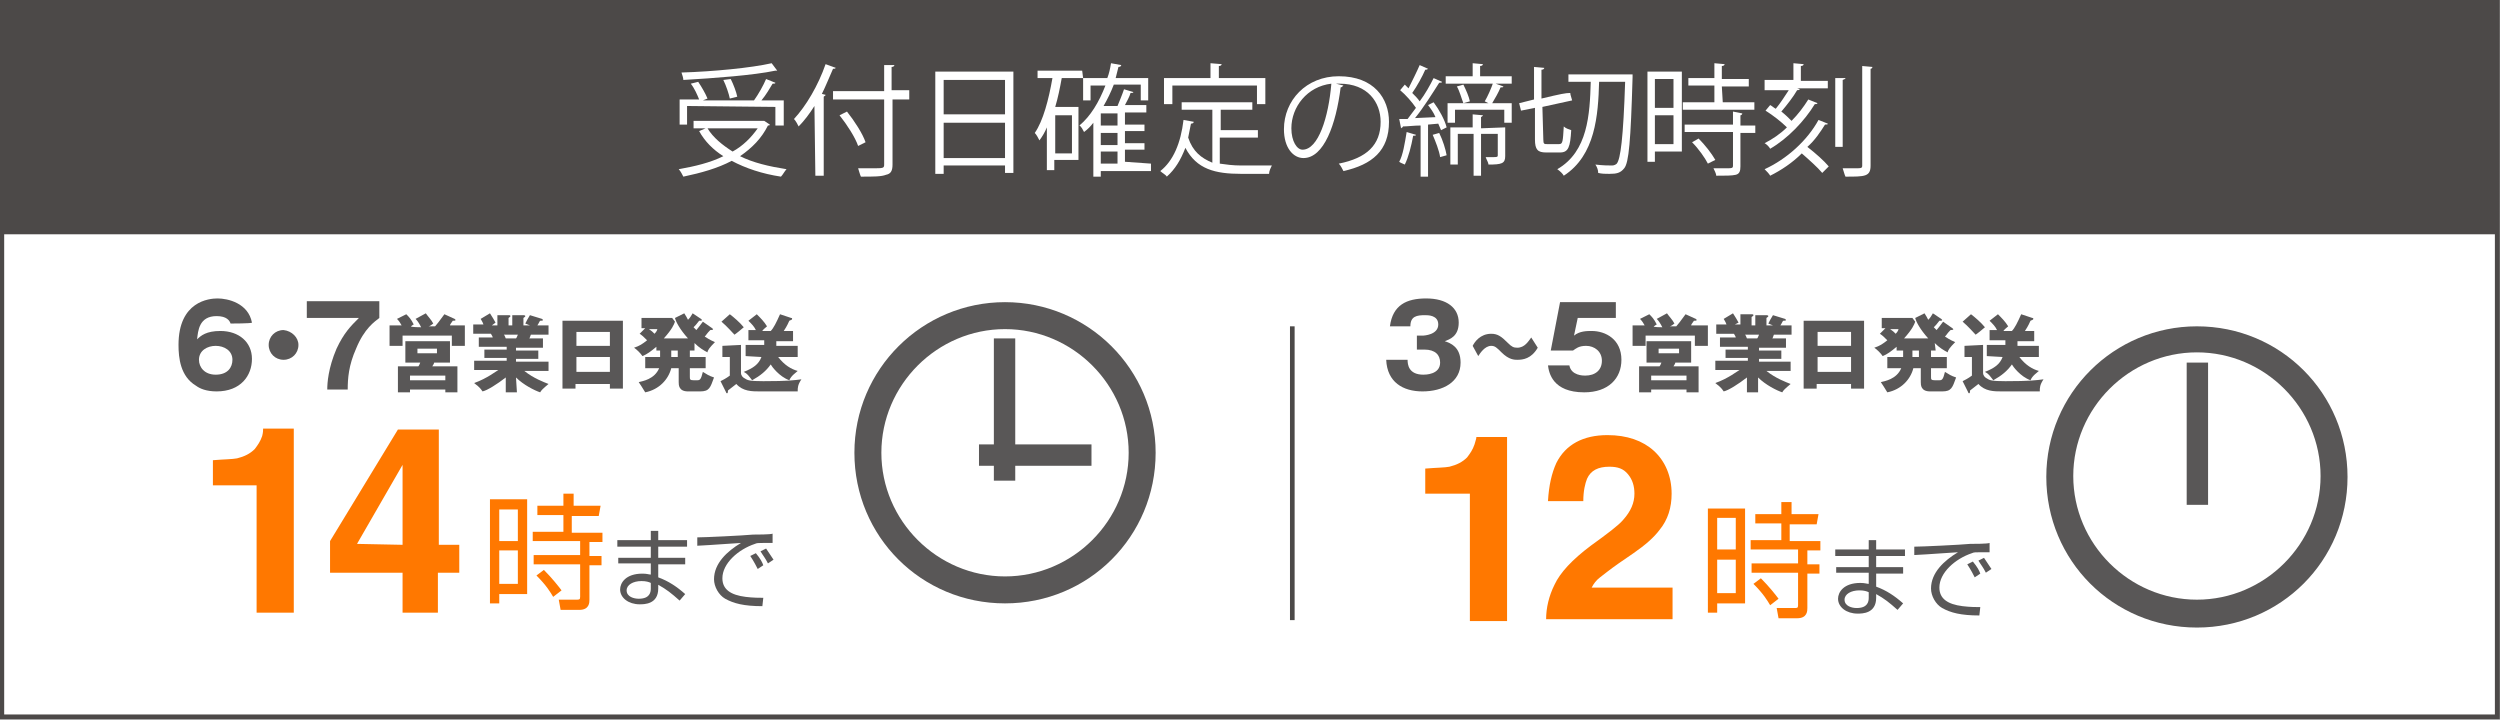 <?xml version="1.0" encoding="utf-8"?>
<!-- Generator: Adobe Illustrator 23.0.3, SVG Export Plug-In . SVG Version: 6.00 Build 0)  -->
<svg version="1.1" id="レイヤー_1" xmlns="http://www.w3.org/2000/svg" xmlns:xlink="http://www.w3.org/1999/xlink" x="0px"
	 y="0px" viewBox="0 0 268.9 77.4" style="enable-background:new 0 0 268.9 77.4;" xml:space="preserve">
<rect x="0" y="0" width="268.9" height="77.4" fill="#808080" stroke="none"/>
<style type="text/css">
	.st0{fill:#FFFFFF;stroke:#4C4948;stroke-width:0.5;stroke-miterlimit:10;}
	.st1{fill:#FF7800;}
	.st2{fill:#595757;}
	.st3{fill:#4C4948;}
	.st4{fill:#FFFFFF;}
	.st5{fill:none;stroke:#4C4948;stroke-width:0.5;stroke-miterlimit:10;}
</style>
<rect x="0.2" y="0.2" class="st0" width="268.4" height="76.9"/>
<g>
	<g>
		<path class="st1" d="M56.7,53.7v10.2h-3v1h-1V53.7H56.7z M55.7,54.8h-2v3.4h2V54.8z M55.7,59.2h-2v3.6h2V59.2z M64.4,55.5h-2.9
			v1.8h3.3v1h-1.4v1.5h1.3v1h-1.3v3.7c0,0.3,0,1.1-1.1,1.1h-2l-0.2-1.1H62c0.3,0,0.4,0,0.4-0.3v-3.5h-5v-1h5v-1.5h-5.1v-1h3.3v-1.8
			h-2.8v-1h2.8v-1.3h1.1v1.3h2.9L64.4,55.5L64.4,55.5z M59.5,64.2c-0.3-0.5-0.7-1.2-1.8-2.3l0.8-0.6c0.9,0.9,1.6,1.8,1.9,2.2
			L59.5,64.2z"/>
	</g>
</g>
<g>
	<rect x="105.3" y="47.8" class="st2" width="12.1" height="2.3"/>
	<rect x="106.9" y="36.4" class="st2" width="2.3" height="15.3"/>
	<g>
		<path class="st2" d="M108.1,35.4c7.3,0,13.3,6,13.3,13.3s-6,13.3-13.3,13.3s-13.3-6-13.3-13.3S100.8,35.4,108.1,35.4 M108.1,32.5
			c-8.9,0-16.2,7.2-16.2,16.2s7.2,16.2,16.2,16.2s16.2-7.2,16.2-16.2S117,32.5,108.1,32.5L108.1,32.5z"/>
	</g>
</g>
<g>
	<g>
		<path class="st2" d="M70,58.1v-1h0.8v1h3.1v0.7h-3.1V60h2.9v0.7h-2.9v1.4c1.1,0.4,2,1,2.9,1.8l-0.6,0.7c-0.9-0.8-1.4-1.2-2.3-1.7
			v0.4c0,1.7-1.5,1.7-2,1.7c-1.2,0-2.1-0.7-2.1-1.6c0-0.7,0.6-1.7,2.4-1.7c0.5,0,0.7,0.1,0.9,0.1v-1.2h-3.5V60H70v-1.2h-3.6v-0.7H70
			z M70,62.7c-0.2-0.1-0.5-0.2-1-0.2c-0.9,0-1.6,0.4-1.6,1c0,0.7,0.8,0.9,1.3,0.9c1.2,0,1.3-0.7,1.3-1.1C70,63.3,70,62.7,70,62.7z"
			/>
		<path class="st2" d="M83.1,58.4c-0.3,0-0.6,0-1,0c-0.5,0-0.7,0-0.9,0.1c-1.8,0.6-3.5,2.1-3.5,3.7c0,1.2,0.9,1.8,2.5,2
			c0.8,0.1,1.5,0.1,1.9,0.1L82,65.2c-2,0-3.1-0.3-4-0.8c-0.7-0.4-1.2-1.3-1.2-2.1c0-1.7,1.4-3,2.9-3.9c-1.8,0.1-2.7,0.2-4.7,0.3
			v-0.9c0.8,0,5-0.2,6-0.3c0.3,0,1.9,0,2.1-0.1L83.1,58.4z M81.5,61.2c-0.1-0.2-0.4-0.8-0.8-1.4l0.6-0.3c0.5,0.6,0.7,1,0.8,1.3
			L81.5,61.2z M82.6,60.6c-0.3-0.6-0.5-0.8-0.8-1.3l0.6-0.3c0.2,0.3,0.6,0.9,0.8,1.2L82.6,60.6z"/>
	</g>
</g>
<g>
	<g>
		<path class="st1" d="M187.7,54.7v10.2h-3v1h-1V54.7H187.7z M186.7,55.7h-2v3.4h2V55.7z M186.7,60.2h-2v3.6h2V60.2z M195.4,56.4
			h-2.9v1.8h3.3v1h-1.4v1.5h1.3v1h-1.3v3.7c0,0.3,0,1.1-1.1,1.1h-2l-0.2-1.1h1.9c0.3,0,0.4,0,0.4-0.3v-3.5h-5v-1h5v-1.5h-5.1v-1h3.3
			v-1.8h-2.8v-1h2.8V54h1.1v1.3h2.9L195.4,56.4L195.4,56.4z M190.4,65.1c-0.3-0.5-0.7-1.2-1.8-2.3l0.8-0.6c0.9,0.9,1.6,1.8,1.9,2.2
			L190.4,65.1z"/>
	</g>
</g>
<g>
	<rect x="235.2" y="39" class="st2" width="2.3" height="15.3"/>
	<g>
		<path class="st2" d="M236.3,37.9c7.3,0,13.3,6,13.3,13.3s-6,13.3-13.3,13.3s-13.3-6-13.3-13.3S229,37.9,236.3,37.9 M236.3,35.1
			c-8.9,0-16.2,7.2-16.2,16.2s7.2,16.2,16.2,16.2s16.2-7.2,16.2-16.2S245.3,35.1,236.3,35.1L236.3,35.1z"/>
	</g>
</g>
<g>
	<g>
		<path class="st2" d="M201,59.1v-1h0.8v1h3.1v0.7h-3.1V61h2.9v0.7h-2.9v1.4c1.1,0.4,2,1,2.9,1.8l-0.6,0.7c-0.9-0.8-1.4-1.2-2.3-1.7
			v0.4c0,1.7-1.5,1.7-2,1.7c-1.2,0-2.1-0.7-2.1-1.6c0-0.7,0.6-1.7,2.4-1.7c0.5,0,0.7,0.1,0.9,0.1v-1.2h-3.5V61h3.5v-1.2h-3.6v-0.7
			C197.4,59.1,201,59.1,201,59.1z M201,63.7c-0.2-0.1-0.5-0.2-1-0.2c-0.9,0-1.6,0.4-1.6,1c0,0.7,0.8,0.9,1.3,0.9
			c1.2,0,1.3-0.7,1.3-1.1V63.7z"/>
		<path class="st2" d="M214,59.4c-0.3,0-0.6,0-1,0c-0.5,0-0.7,0-0.9,0.1c-1.8,0.6-3.5,2.1-3.5,3.7c0,1.2,0.9,1.8,2.5,2
			c0.8,0.1,1.5,0.1,1.9,0.1l-0.1,0.9c-2,0-3.1-0.3-4-0.8c-0.7-0.4-1.2-1.3-1.2-2.1c0-1.7,1.4-3,2.9-3.9c-1.8,0.1-2.7,0.2-4.7,0.3
			v-0.9c0.8,0,5-0.2,6-0.3c0.3,0,1.9,0,2.1-0.1V59.4z M212.4,62.1c-0.1-0.2-0.4-0.8-0.8-1.4l0.6-0.3c0.5,0.6,0.7,1,0.8,1.3
			L212.4,62.1z M213.6,61.6c-0.3-0.6-0.5-0.8-0.8-1.3l0.6-0.3c0.2,0.3,0.6,0.9,0.8,1.2L213.6,61.6z"/>
	</g>
</g>
<rect x="0.2" y="0.2" class="st3" width="268.4" height="25"/>
<g>
	<g>
		<path class="st4" d="M82.2,13l0.6,0.4c0,0.1-0.1,0.1-0.2,0.1c-0.7,1.4-1.7,2.4-3,3.3c1.4,0.7,3.1,1.1,5,1.4
			c-0.2,0.2-0.4,0.6-0.6,0.8c-2-0.3-3.8-0.9-5.3-1.7c-1.5,0.8-3.3,1.3-5.2,1.7c-0.1-0.2-0.3-0.6-0.5-0.8c1.7-0.3,3.4-0.7,4.8-1.4
			c-1.1-0.7-2-1.6-2.6-2.7l0.7-0.3h-1.3V13H82H82.2z M73.9,11.4v2h-0.8v-2.7h2.1C75,10.2,74.7,9.5,74.3,9l0.8-0.2
			c0.4,0.6,0.8,1.3,1,1.8l-0.5,0.2h5.5c0.5-0.7,1-1.6,1.3-2.3l1,0.4C83.4,9,83.3,9,83.1,9c-0.3,0.5-0.7,1.2-1.2,1.8h2.4v2.7h-0.9v-2
			L73.9,11.4L73.9,11.4z M83.6,7.6L83.6,7.6h-0.2c-2.4,0.5-6.5,0.8-9.9,1c0-0.2-0.1-0.5-0.2-0.8c3.4-0.1,7.5-0.5,9.7-1L83.6,7.6z
			 M76.1,13.8c0.6,1,1.6,1.8,2.7,2.5c1.1-0.6,2-1.5,2.7-2.5C81.5,13.8,76.1,13.8,76.1,13.8z M78.6,8.5c0.3,0.6,0.6,1.4,0.7,1.9
			l-0.8,0.2c-0.1-0.5-0.4-1.4-0.7-2L78.6,8.5z"/>
		<path class="st4" d="M87.6,11.4c-0.5,0.8-1.1,1.6-1.7,2.2c-0.1-0.2-0.3-0.6-0.5-0.8c1.3-1.4,2.6-3.6,3.4-5.9l1.1,0.4
			c-0.1,0.1-0.1,0.1-0.3,0.1c-0.4,0.9-0.8,1.9-1.2,2.7l0.4,0.1c0,0.1-0.1,0.1-0.2,0.2v8.5h-0.9L87.6,11.4L87.6,11.4z M97.8,9.8v0.9
			H96v7c0,0.7-0.2,1-0.7,1.1C94.8,19,94,19,92.6,19c-0.1-0.2-0.2-0.6-0.3-0.9c0.5,0,1.1,0,1.5,0c1.2,0,1.3,0,1.3-0.4v-7h-5.5V9.8
			h5.5V7h1.1c0,0.1-0.1,0.2-0.3,0.2v2.5h1.9C97.8,9.7,97.8,9.8,97.8,9.8z M91.1,12c0.8,1,1.7,2.4,2,3.3l-0.8,0.4
			c-0.3-0.9-1.2-2.3-2-3.3L91.1,12z"/>
		<path class="st4" d="M100.6,7.7h8.4v10.9h-0.9v-0.8h-6.6v0.9h-0.9V7.7L100.6,7.7z M108.1,8.6h-6.6v3.7h6.6V8.6z M101.5,17h6.6
			v-3.8h-6.6V17z"/>
		<path class="st4" d="M116.5,8.4h-2.3c-0.2,1.1-0.4,2.1-0.7,3.1h2.5v5.7h-2.6v1.1h-0.8v-4.6c-0.2,0.5-0.5,1-0.8,1.4
			c-0.1-0.2-0.3-0.6-0.5-0.8c0.9-1.3,1.5-3.6,1.9-5.9h-1.6V7.6h4.8L116.5,8.4L116.5,8.4z M115.3,16.5v-4.1h-1.8v4.1H115.3z
			 M123.8,17.6v0.8h-5.4V19h-0.8v-5.8c-0.3,0.4-0.6,0.7-1,1c-0.1-0.2-0.3-0.6-0.5-0.7c1.2-1,2.1-2.5,2.8-4.3h-1.6v1.6h-0.8V8.4h2.6
			c0.2-0.5,0.3-1,0.4-1.6l1.1,0.2c0,0.1-0.1,0.2-0.3,0.2c-0.1,0.4-0.2,0.8-0.3,1.2h3.5v2.4h-0.8V9.1h-2.9c-0.3,0.8-0.7,1.6-1.1,2.3
			h1.5c0.2-0.5,0.5-1.2,0.7-1.8l1,0.3c0,0.1-0.1,0.1-0.3,0.1c-0.1,0.4-0.4,0.9-0.6,1.3h2.3v0.8H121v1.3h2.1v0.7H121v1.3h2.1v0.7H121
			v1.3L123.8,17.6L123.8,17.6z M120.2,13.5v-1.3h-1.8v1.3H120.2z M120.2,15.6v-1.3h-1.8v1.3H120.2z M118.4,16.3v1.3h1.8v-1.3H118.4z
			"/>
		<path class="st4" d="M131.2,14.8v2.8c0.7,0.1,1.4,0.2,2.3,0.2c0.5,0,2.7,0,3.3,0c-0.1,0.2-0.3,0.6-0.3,0.9h-3
			c-2.8,0-4.8-0.5-6-2.8c-0.5,1.3-1.1,2.3-2,3.1c-0.1-0.2-0.5-0.4-0.7-0.6c1.4-1.1,2.2-3,2.5-5.5l1.1,0.2c0,0.1-0.1,0.2-0.3,0.2
			c-0.1,0.5-0.2,1-0.3,1.5c0.5,1.5,1.4,2.2,2.6,2.7v-5.7h-3.3V11h7.6v0.8h-3.4V14h4v0.8C135.1,14.8,131.2,14.8,131.2,14.8z
			 M126.1,9.2v2h-0.9V8.4h5V6.8l1.2,0.1c0,0.1-0.1,0.2-0.3,0.2v1.3h5v2.8h-0.9v-2H126.1z"/>
		<path class="st4" d="M144.5,9.2c-0.1,0.1-0.2,0.2-0.3,0.2c-0.5,4-1.8,7.6-4,7.6c-1.1,0-2.1-1.1-2.1-3.1c0-3.1,2.4-5.7,5.9-5.7
			c3.8,0,5.4,2.4,5.4,4.9c0,3.1-1.8,4.6-4.9,5.3c-0.1-0.2-0.3-0.6-0.5-0.8c3-0.6,4.5-2,4.5-4.5c0-2.1-1.4-4.1-4.4-4.1
			c-0.1,0-0.3,0-0.4,0L144.5,9.2z M143.2,9c-2.6,0.3-4.3,2.5-4.3,4.8c0,1.4,0.6,2.3,1.2,2.3C141.8,16.1,142.9,12.6,143.2,9z"/>
		<path class="st4" d="M154.4,12.6c-0.2-0.5-0.5-0.9-0.8-1.3l0.6-0.3c0.6,0.8,1.2,1.9,1.4,2.7L155,14c-0.1-0.2-0.2-0.5-0.3-0.7
			l-1.1,0.1V19h-0.8v-5.5c-0.7,0-1.4,0.1-1.9,0.1c0,0.1-0.1,0.1-0.2,0.2l-0.2-1h0.9c0.3-0.4,0.6-0.8,0.9-1.2
			c-0.4-0.6-1.1-1.4-1.7-1.9l0.5-0.6c0.1,0.1,0.3,0.3,0.4,0.4c0.4-0.8,0.9-1.8,1.2-2.5l0.9,0.4c-0.1,0.1-0.2,0.1-0.3,0.1
			c-0.3,0.7-0.9,1.8-1.4,2.5c0.3,0.3,0.6,0.6,0.8,0.9c0.6-0.8,1.1-1.7,1.5-2.5l0.9,0.4c0,0.1-0.1,0.1-0.3,0.1
			c-0.7,1.1-1.7,2.7-2.6,3.8L154.4,12.6z M152.3,14.5c0,0.1-0.1,0.1-0.3,0.1c-0.2,1.1-0.5,2.3-0.9,3.1c-0.2-0.1-0.5-0.2-0.6-0.3
			c0.4-0.7,0.6-2,0.8-3.2L152.3,14.5z M154.9,16.9c-0.1-0.7-0.5-1.7-0.8-2.4l0.7-0.2c0.4,0.8,0.7,1.8,0.8,2.4L154.9,16.9z
			 M162.6,8.2V9h-7.1V8.2h2.9V6.8l1.1,0.1c0,0.1-0.1,0.2-0.3,0.2v1.1H162.6z M157.4,11.1h2.7l-0.4-0.2c0.3-0.5,0.7-1.4,0.9-2
			l1.1,0.4c0,0.1-0.1,0.1-0.3,0.1c-0.2,0.5-0.6,1.2-0.9,1.7h2.1v2.1h-0.8v-1.4h-5.3v1.4h-0.8v-2.1H157.4c-0.2-0.5-0.4-1.3-0.7-1.8
			l0.7-0.2c0.3,0.6,0.6,1.3,0.7,1.8L157.4,11.1z M161.9,13.7v3.1c0,0.8-0.4,0.9-1.8,0.9c0-0.2-0.2-0.5-0.3-0.8c0.3,0,0.5,0,0.7,0
			c0.5,0,0.6,0,0.6-0.2v-2.3h-1.8v4.5h-0.8v-4.5h-1.7v3.3H156v-4h2.4v-1.4l1.1,0.1c0,0.1-0.1,0.1-0.2,0.2v1.2L161.9,13.7L161.9,13.7
			z"/>
		<path class="st4" d="M166,15c0,0.5,0.1,0.5,0.4,0.5h1.3c0.4,0,0.4-0.3,0.5-1.9c0.2,0.2,0.5,0.3,0.8,0.4c-0.1,1.8-0.3,2.4-1.2,2.4
			h-1.5c-0.9,0-1.2-0.3-1.2-1.4v-3.4l-1.5,0.3l-0.2-0.8l1.6-0.4V7.2l1.1,0.1c0,0.1-0.1,0.2-0.3,0.2v3.1c2.1-0.5,2.6-0.6,3.1-0.6
			c0,0.2,0.1,0.4,0.2,0.8l-3.2,0.7L166,15L166,15z M175.1,8h0.5c0,0.1,0,0.2,0,0.3c-0.2,6.9-0.4,9.2-0.9,9.8
			c-0.4,0.5-0.8,0.6-1.6,0.6c-0.4,0-0.8,0-1.2-0.1c0-0.3-0.1-0.6-0.3-0.9c0.8,0.1,1.5,0.1,1.8,0.1c0.2,0,0.4-0.1,0.5-0.2
			c0.4-0.5,0.7-2.7,0.9-8.8H172c-0.1,3.6-0.4,7.9-3.8,10.1c-0.1-0.2-0.4-0.5-0.7-0.7c3.3-1.9,3.5-5.9,3.6-9.4h-2.4V8H175.1z"/>
		<path class="st4" d="M180.9,7.7v8.6H178v1.1h-0.8V7.7H180.9z M180,8.5h-2v3.1h2V8.5z M178,15.5h2v-3.1h-2V15.5z M185.3,11h3.4v0.8
			H181V11h3.4V9.2h-2.8V8.4h2.8V6.8l1.1,0.1c0,0.1-0.1,0.2-0.3,0.2v1.4h2.9v0.8h-2.9L185.3,11L185.3,11z M187.4,12.2
			c0,0.1-0.1,0.2-0.2,0.2v1.1h1.6v0.8h-1.6v3.6c0,0.5-0.1,0.8-0.5,0.9s-1.1,0.1-2.1,0.1c0-0.2-0.2-0.6-0.3-0.8c0.5,0,1,0,1.3,0
			c0.7,0,0.8,0,0.8-0.3v-3.6h-5.2v-0.8h5.2V12L187.4,12.2z M183.7,17.6c-0.3-0.6-1-1.6-1.7-2.3l0.7-0.4c0.7,0.7,1.4,1.6,1.8,2.3
			L183.7,17.6z"/>
		<path class="st4" d="M196,18.6c-0.5-0.6-1.4-1.4-2.2-2.1c-1,1-2.2,1.8-3.4,2.4c-0.1-0.2-0.4-0.5-0.6-0.7c2.4-1.1,4.6-3.1,5.8-5.3
			l1,0.4c0,0.1-0.1,0.1-0.3,0.1c-0.5,0.8-1.1,1.7-1.9,2.4c0.9,0.7,1.8,1.5,2.3,2.1L196,18.6z M193.6,9.6c-0.1,0.1-0.2,0.1-0.3,0.1
			c-0.4,0.7-1.1,1.6-1.7,2.3c0.4,0.3,0.8,0.7,1.1,1c0.7-0.7,1.3-1.5,1.8-2.3l1,0.4c-0.1,0.1-0.1,0.1-0.3,0.1
			c-1.1,1.8-2.9,3.7-4.8,4.8c-0.1-0.2-0.4-0.5-0.6-0.6c0.8-0.4,1.7-1,2.4-1.7c-0.6-0.6-1.5-1.3-2.3-1.8l0.5-0.6
			c0.2,0.1,0.4,0.3,0.6,0.4c0.5-0.6,1-1.4,1.4-2h-2.6V8.6h3.1V6.8l1.1,0.1c0,0.1-0.1,0.2-0.3,0.2v1.6h2.9v0.8h-3.3L193.6,9.6z
			 M198.5,8.4c0,0.1-0.1,0.1-0.3,0.2v7.2h-0.8V8.4H198.5z M200.3,7.1l1.1,0.1c0,0.1-0.1,0.2-0.2,0.2v10.4c0,1.2-0.6,1.2-2.7,1.2
			c-0.1-0.2-0.2-0.6-0.3-0.9c0.5,0,0.9,0,1.3,0c0.7,0,0.8,0,0.8-0.3L200.3,7.1L200.3,7.1z"/>
	</g>
</g>
<g>
	<path class="st2" d="M24.8,34.8c-0.1-0.3-0.4-0.8-1.5-0.8c-1.9,0-2,1.6-2.1,2.5c0.4-0.4,1-0.9,2.5-0.9c2,0,3.4,1.2,3.4,3
		s-1.2,3.5-3.8,3.5c-1.1,0-1.8-0.3-2.2-0.6c-1.7-1-1.9-3-1.9-4.4c0-4.7,3.3-5,4.2-5c1.1,0,3.3,0.5,3.7,2.6
		C27.1,34.8,24.8,34.8,24.8,34.8z M25,38.7c0-1-0.9-1.5-1.8-1.5s-1.8,0.5-1.8,1.5c0,0.8,0.6,1.6,1.8,1.6C24.5,40.3,25,39.5,25,38.7z
		"/>
	<path class="st2" d="M32.1,37.1c0,0.9-0.7,1.6-1.6,1.6s-1.6-0.7-1.6-1.6c0-0.9,0.7-1.6,1.6-1.6C31.4,35.6,32.1,36.3,32.1,37.1z"/>
	<path class="st2" d="M33,34.2v-1.8h7.8v1.8c-0.5,0.4-1.6,1.1-2.5,3.3c-0.8,1.8-0.9,3.2-0.9,4.4h-2.2c0-0.7,0.1-2.3,1-4.4
		c0.8-1.7,1.5-2.4,2.4-3.3H33z"/>
	<path class="st2" d="M45.3,35.2c-0.2-0.4-0.4-0.7-0.6-0.9l1.1-0.6c0.2,0.3,0.6,0.7,0.8,1.1c-0.1,0.1-0.4,0.3-0.5,0.3h0.7
		c0.1-0.1,0.5-0.6,1-1.3l1.1,0.5l0.1,0.1c0,0.1-0.1,0.1-0.3,0.1c-0.2,0.3-0.3,0.4-0.3,0.5H50v2.2h-1.4v-1.1h-5.3v1.1h-1.4V35h1.3
		c-0.1-0.2-0.3-0.5-0.5-0.7l1-0.5c0.3,0.3,0.5,0.5,0.8,1.1c0,0-0.2,0.1-0.3,0.2C44.2,35.2,45.3,35.2,45.3,35.2z M49.2,39.4v2.8h-1.3
		v-0.3h-3.8v0.3h-1.3v-2.8H45c0.1-0.1,0.2-0.4,0.2-0.4h-1.6v-2.3h4.8V39h-1.7c0,0.1-0.2,0.4-0.2,0.4H49.2z M47.9,40.9v-0.5h-3.8v0.5
		H47.9z M44.9,37.5V38H47v-0.5H44.9z"/>
	<path class="st2" d="M55.6,42.2h-1.2v-1.6c-0.9,0.7-2,1.4-2.5,1.5c-0.4-0.6-0.7-0.7-0.9-0.9c1.4-0.5,2.4-1.3,2.6-1.4H51v-1h3.5
		v-0.3h-2.4v-0.9h2.4v-0.3h-3v-1H53c0-0.1-0.2-0.4-0.2-0.4h-1.9v-1H52c-0.1-0.3-0.2-0.4-0.3-0.6l1-0.6c0.2,0.3,0.5,0.8,0.6,1
		L52.9,35h0.6v-1.1h1.2c0.1,0,0.2,0,0.2,0.1s-0.1,0.1-0.2,0.2V35h0.4v-1.1h1.2c0,0,0.2,0,0.2,0.1s-0.1,0.1-0.2,0.2V35H57l-0.5-0.2
		c0.1-0.2,0.3-0.6,0.5-0.9l1.3,0.4l0.1,0.1c0,0.1-0.1,0.1-0.3,0.1C58,34.6,58,34.7,57.8,35H59v1h-1.9c-0.1,0.2-0.1,0.4-0.2,0.4h1.5
		v1h-2.9v0.3h2.4v0.9h-2.4v0.3H59v1h-2.6c1,0.8,2.1,1.2,2.6,1.4c-0.6,0.5-0.8,0.7-0.9,0.9c-0.6-0.2-1.8-0.8-2.6-1.6L55.6,42.2
		L55.6,42.2z M54.2,36c0.1,0.1,0.1,0.2,0.2,0.4h1.1c0.1-0.1,0.1-0.2,0.2-0.4H54.2z"/>
	<path class="st2" d="M61.9,41.3v0.5h-1.4v-7.3H67v7.3h-1.4v-0.5H61.9z M65.6,37.2v-1.5H62v1.5H65.6z M65.6,40v-1.6H62V40H65.6z"/>
	<path class="st2" d="M74.7,37.7h-0.5v0.7h1.7v1.2h-1.7v0.9c0,0.3,0,0.4,0.4,0.4H75c0.3,0,0.4-0.1,0.6-0.9c0.5,0.3,0.6,0.4,1.2,0.6
		c-0.4,1.1-0.5,1.5-1.5,1.5H74c-1,0-1-0.7-1-1v-1.5h-0.8c-0.3,1.2-1.3,2.3-2.8,2.6c-0.3-0.5-0.5-0.8-0.7-1.1
		c0.4-0.1,1.7-0.3,2.2-1.5h-1.5v-1.2H71v-0.7h-0.4v-0.4c-0.6,0.5-1,0.8-1.5,1c-0.2-0.3-0.6-0.7-0.9-0.9c0.6-0.2,0.9-0.4,1.4-0.8
		c-0.4-0.4-0.5-0.5-0.8-0.7l0.6-0.6H69v-1.1h3.3l0.3,0.4c-0.1,0.3-0.3,0.8-1.2,1.8H74c-0.9-1-1.3-1.8-1.4-2.2l1-0.5
		c0.2,0.3,0.3,0.5,0.4,0.7c0.3-0.3,0.3-0.4,0.5-0.7l0.9,0.6l0.1,0.1c0,0.1-0.1,0.1-0.2,0.1h-0.1c-0.3,0.4-0.4,0.5-0.6,0.7
		c0.1,0.1,0.1,0.1,0.3,0.3c0.1-0.1,0.4-0.5,0.7-0.9l1,0.7l0.1,0.1c0,0.1-0.2,0.1-0.3,0.1C76,35.9,76,36,75.8,36.2
		c0.6,0.4,0.9,0.5,1.1,0.6c-0.6,0.6-0.8,0.9-0.8,1.1c-0.4-0.2-0.9-0.5-1.4-1V37.7L74.7,37.7z M69.8,35.4c0.3,0.2,0.4,0.3,0.6,0.5
		c0.2-0.2,0.3-0.4,0.3-0.5H69.8z M72.2,37.7v0.7h0.7v-0.7H72.2z"/>
	<path class="st2" d="M79.7,37.1v3c0,0.3,0.2,0.5,0.4,0.6c0.3,0.2,0.5,0.3,2,0.3c2.7,0,3.3-0.1,4.1-0.2c-0.4,0.6-0.4,0.9-0.4,1.3
		h-4.1c-0.8,0-1.8,0-2.5-0.8c-0.1,0.1-0.8,0.6-0.9,0.7c0,0.1,0,0.3-0.1,0.3s-0.1-0.1-0.1-0.1L77.5,41c0.2-0.1,0.6-0.3,1-0.6v-2h-0.8
		v-1.2L79.7,37.1L79.7,37.1z M78.5,33.8c0.4,0.3,1.1,0.9,1.5,1.4c0,0-0.7,0.6-1,0.8c-0.2-0.2-0.8-0.9-1.4-1.4L78.5,33.8z M80.2,38.3
		v-1.2h2v-0.5h-1.7v-1.1h0.8c-0.2-0.4-0.4-0.6-0.8-1l0.9-0.7c0.4,0.4,0.8,0.8,1.1,1.3c-0.1,0.1-0.5,0.4-0.5,0.5h0.9
		c0.3-0.3,0.6-0.9,1-1.8l1.2,0.4c0.1,0,0.1,0,0.1,0.1s-0.1,0.1-0.3,0.2c-0.1,0.2-0.2,0.5-0.6,1.1h1v1.1h-1.8v0.5h2.3v1.2h-2.1
		c0.7,0.9,1.4,1.3,2.1,1.5c-0.2,0.2-0.7,0.5-0.9,1c-1.1-0.4-1.9-1.5-2-1.7c-0.5,0.7-1.1,1.2-2,1.7c-0.4-0.5-0.5-0.7-0.9-0.9
		c1-0.4,1.6-0.8,1.9-1.6L80.2,38.3L80.2,38.3z"/>
</g>
<g>
	<path class="st2" d="M152.4,37.6v-1.5h0.6c0.2,0,1.7-0.1,1.7-1.2c0-1-1.1-1-1.4-1c-0.9,0-1.6,0.1-1.6,1.2h-2.2c0.3-2.3,1.8-3,3.9-3
		c2.2,0,3.5,1,3.5,2.6c0,1.5-1,1.8-1.5,2c0.6,0.2,1.7,0.6,1.7,2.3c0,2.1-1.9,3.1-4.1,3.1c-2.1,0-3.8-1-3.9-3.4h2.3
		c0,0.5,0.1,1.6,1.7,1.6c0.2,0,1.8,0,1.8-1.3c0-0.8-0.5-1.4-1.7-1.4C153.1,37.6,152.4,37.6,152.4,37.6z"/>
	<path class="st2" d="M165.4,37.4c-0.7,1.2-1.6,1.3-2.2,1.3c-0.3,0-0.9,0-1.7-0.8c-0.5-0.5-0.7-0.7-1.1-0.7c-0.7,0-1.2,0.8-1.4,1.1
		l-0.6-1.1c0.2-0.4,0.8-1.3,2-1.3c0.7,0,1.1,0.3,1.8,1c0.4,0.4,0.6,0.5,1,0.5c0.8,0,1.2-0.7,1.5-1.1L165.4,37.4z"/>
	<path class="st2" d="M173.8,34.2h-4.1l-0.4,1.9c0.6-0.5,1.4-0.5,1.9-0.5c1.5,0,3.2,0.9,3.2,3.1c0,2-1.4,3.5-4,3.5
		c-3.4,0-3.8-2.1-3.9-2.9h2.3c0.2,1.1,1.5,1.1,1.7,1.1c1.1,0,1.8-0.6,1.8-1.6s-0.8-1.6-1.7-1.6c-0.8,0-1.1,0.3-1.4,0.5h-2.4l1-5.2h6
		L173.8,34.2L173.8,34.2z"/>
	<path class="st2" d="M178.8,35.2c-0.2-0.4-0.4-0.7-0.6-0.9l1.1-0.6c0.2,0.3,0.6,0.7,0.8,1.1c-0.1,0.1-0.4,0.3-0.5,0.3h0.7
		c0.1-0.1,0.5-0.6,1-1.3l1.1,0.5l0.1,0.1c0,0.1-0.1,0.1-0.3,0.1c-0.2,0.3-0.3,0.4-0.3,0.5h1.8v2.2h-1.4v-1.1H177v1.1h-1.4V35h1.3
		c-0.1-0.2-0.3-0.5-0.5-0.7l1-0.5c0.3,0.3,0.5,0.5,0.8,1.1c0,0-0.2,0.1-0.3,0.2C177.7,35.2,178.8,35.2,178.8,35.2z M182.7,39.4v2.8
		h-1.3v-0.3h-3.8v0.3h-1.3v-2.8h2.2c0.1-0.1,0.2-0.4,0.2-0.4h-1.6v-2.3h4.8V39h-1.7c0,0.1-0.2,0.4-0.2,0.4H182.7z M181.4,40.9v-0.5
		h-3.8v0.5H181.4z M178.4,37.5V38h2.2v-0.5H178.4z"/>
	<path class="st2" d="M189.1,42.2h-1.2v-1.6c-0.9,0.7-2,1.4-2.5,1.5c-0.4-0.6-0.7-0.7-0.9-0.9c1.4-0.5,2.4-1.3,2.6-1.4h-2.6v-1h3.5
		v-0.3h-2.4v-0.9h2.4v-0.3h-3v-1h1.7c0-0.1-0.2-0.4-0.2-0.4h-1.9v-1h1.1c-0.1-0.3-0.2-0.4-0.3-0.6l1-0.6c0.2,0.3,0.5,0.8,0.6,1
		l-0.4,0.2h0.6v-1.1h1.2c0.1,0,0.2,0,0.2,0.1s-0.1,0.1-0.2,0.2V35h0.4v-1.1h1.2c0,0,0.2,0,0.2,0.1s-0.1,0.1-0.2,0.2V35h0.7l-0.5-0.2
		c0.1-0.2,0.3-0.6,0.5-0.9l1.3,0.4l0.1,0.1c0,0.1-0.1,0.1-0.3,0.1c-0.1,0.1-0.1,0.2-0.3,0.5h1.2v1h-1.9c-0.1,0.2-0.1,0.4-0.2,0.4
		h1.5v1h-2.9v0.3h2.4v0.9h-2.4v0.3h3.4v1H190c1,0.8,2.1,1.2,2.6,1.4c-0.6,0.5-0.8,0.7-0.9,0.9c-0.6-0.2-1.8-0.8-2.6-1.6V42.2
		L189.1,42.2z M187.7,36c0.1,0.1,0.1,0.2,0.2,0.4h1.1c0.1-0.1,0.1-0.2,0.2-0.4H187.7z"/>
	<path class="st2" d="M195.4,41.3v0.5H194v-7.3h6.5v7.3h-1.4v-0.5H195.4z M199.1,37.2v-1.5h-3.6v1.5H199.1z M199.1,40v-1.6h-3.6V40
		H199.1z"/>
	<path class="st2" d="M208.2,37.7h-0.5v0.7h1.7v1.2h-1.7v0.9c0,0.3,0,0.4,0.4,0.4h0.5c0.3,0,0.4-0.1,0.6-0.9
		c0.5,0.3,0.6,0.4,1.2,0.6c-0.4,1.1-0.5,1.5-1.5,1.5h-1.3c-1,0-1-0.7-1-1v-1.5h-0.8c-0.3,1.2-1.3,2.3-2.8,2.6
		c-0.3-0.5-0.5-0.8-0.7-1.1c0.4-0.1,1.7-0.3,2.2-1.5H203v-1.2h1.7v-0.7H204v-0.4c-0.6,0.5-1,0.8-1.5,1c-0.2-0.3-0.6-0.7-0.9-0.9
		c0.6-0.2,0.9-0.4,1.4-0.8c-0.4-0.4-0.5-0.5-0.8-0.7l0.6-0.6h-0.4v-1.1h3.3l0.3,0.4c-0.1,0.3-0.3,0.8-1.2,1.8h2.6
		c-0.9-1-1.3-1.8-1.4-2.2l1-0.5c0.2,0.3,0.3,0.5,0.4,0.7c0.3-0.3,0.3-0.4,0.5-0.7l0.9,0.6l0.1,0.1c0,0.1-0.1,0.1-0.2,0.1h-0.1
		c-0.3,0.4-0.4,0.5-0.6,0.7c0.1,0.1,0.1,0.1,0.3,0.3c0.1-0.1,0.4-0.5,0.7-0.9l1,0.7l0.1,0.1c0,0.1-0.2,0.1-0.3,0.1
		c-0.4,0.4-0.4,0.5-0.6,0.7c0.6,0.4,0.9,0.5,1.1,0.6c-0.6,0.6-0.8,0.9-0.8,1.1c-0.4-0.2-0.9-0.5-1.4-1L208.2,37.7L208.2,37.7z
		 M203.3,35.4c0.3,0.2,0.4,0.3,0.6,0.5c0.2-0.2,0.3-0.4,0.3-0.5H203.3z M205.7,37.7v0.7h0.7v-0.7H205.7z"/>
	<path class="st2" d="M213.3,37.1v3c0,0.3,0.2,0.5,0.4,0.6c0.3,0.2,0.5,0.3,2,0.3c2.7,0,3.3-0.1,4.1-0.2c-0.4,0.6-0.4,0.9-0.4,1.3
		h-4.1c-0.8,0-1.8,0-2.5-0.8c-0.1,0.1-0.8,0.6-0.9,0.7c0,0.1,0,0.3-0.1,0.3s-0.1-0.1-0.1-0.1l-0.6-1.2c0.2-0.1,0.6-0.3,1-0.6v-2
		h-0.8v-1.2L213.3,37.1L213.3,37.1z M212,33.8c0.4,0.3,1.1,0.9,1.5,1.4c0,0-0.7,0.6-1,0.8c-0.2-0.2-0.8-0.9-1.4-1.4L212,33.8z
		 M213.7,38.3v-1.2h2v-0.5H214v-1.1h0.8c-0.2-0.4-0.4-0.6-0.8-1l0.9-0.7c0.4,0.4,0.8,0.8,1.1,1.3c-0.1,0.1-0.5,0.4-0.5,0.5h0.9
		c0.3-0.3,0.6-0.9,1-1.8l1.2,0.4c0.1,0,0.1,0,0.1,0.1s-0.1,0.1-0.3,0.2c-0.1,0.2-0.2,0.5-0.6,1.1h1v1.1H217v0.5h2.3v1.2h-2.1
		c0.7,0.9,1.4,1.3,2.1,1.5c-0.2,0.2-0.7,0.5-0.9,1c-1.1-0.4-1.9-1.5-2-1.7c-0.5,0.7-1.1,1.2-2,1.7c-0.4-0.5-0.5-0.7-0.9-0.9
		c1-0.4,1.6-0.8,1.9-1.6L213.7,38.3L213.7,38.3z"/>
</g>
<line class="st5" x1="139" y1="35.1" x2="139" y2="66.7"/>
<g>
	<path class="st1" d="M22.9,52.2v-2.7c1.2-0.1,2.1-0.1,2.6-0.2c0.8-0.2,1.4-0.5,1.9-1c0.3-0.4,0.6-0.8,0.8-1.4
		c0.1-0.4,0.1-0.6,0.1-0.8h3.3v19.8h-4V52.2H22.9z"/>
	<path class="st1" d="M49.3,61.6h-2.2v4.3h-3.8v-4.3h-7.8v-3.4l7.3-12h4.4v12.4h2.2v3H49.3z M43.3,58.6V50l-4.9,8.5L43.3,58.6
		L43.3,58.6z"/>
</g>
<g>
	<path class="st1" d="M153.3,53.1v-2.7c1.2-0.1,2.1-0.1,2.6-0.2c0.8-0.2,1.4-0.5,1.9-1c0.3-0.4,0.6-0.8,0.8-1.4
		c0.1-0.4,0.2-0.6,0.2-0.8h3.3v19.8h-4V53.1H153.3z"/>
	<path class="st1" d="M167.2,62.9c0.6-1.3,1.9-2.7,3.9-4.2c1.8-1.3,3-2.2,3.5-2.8c0.8-0.9,1.2-1.8,1.2-2.8c0-0.8-0.2-1.5-0.7-2.1
		s-1.1-0.8-2-0.8c-1.2,0-2,0.4-2.4,1.3c-0.2,0.5-0.4,1.3-0.4,2.4h-3.8c0.1-1.7,0.4-3,0.9-4.1c1-2,2.9-3,5.5-3c2.1,0,3.8,0.6,5,1.7
		s1.9,2.7,1.9,4.6c0,1.5-0.4,2.8-1.3,3.9c-0.6,0.8-1.5,1.6-2.8,2.5l-1.6,1.1c-1,0.7-1.6,1.2-2,1.5s-0.7,0.7-0.9,1.1h8.7v3.4h-13.6
		C166.3,65.4,166.6,64.1,167.2,62.9z"/>
</g>
</svg>
